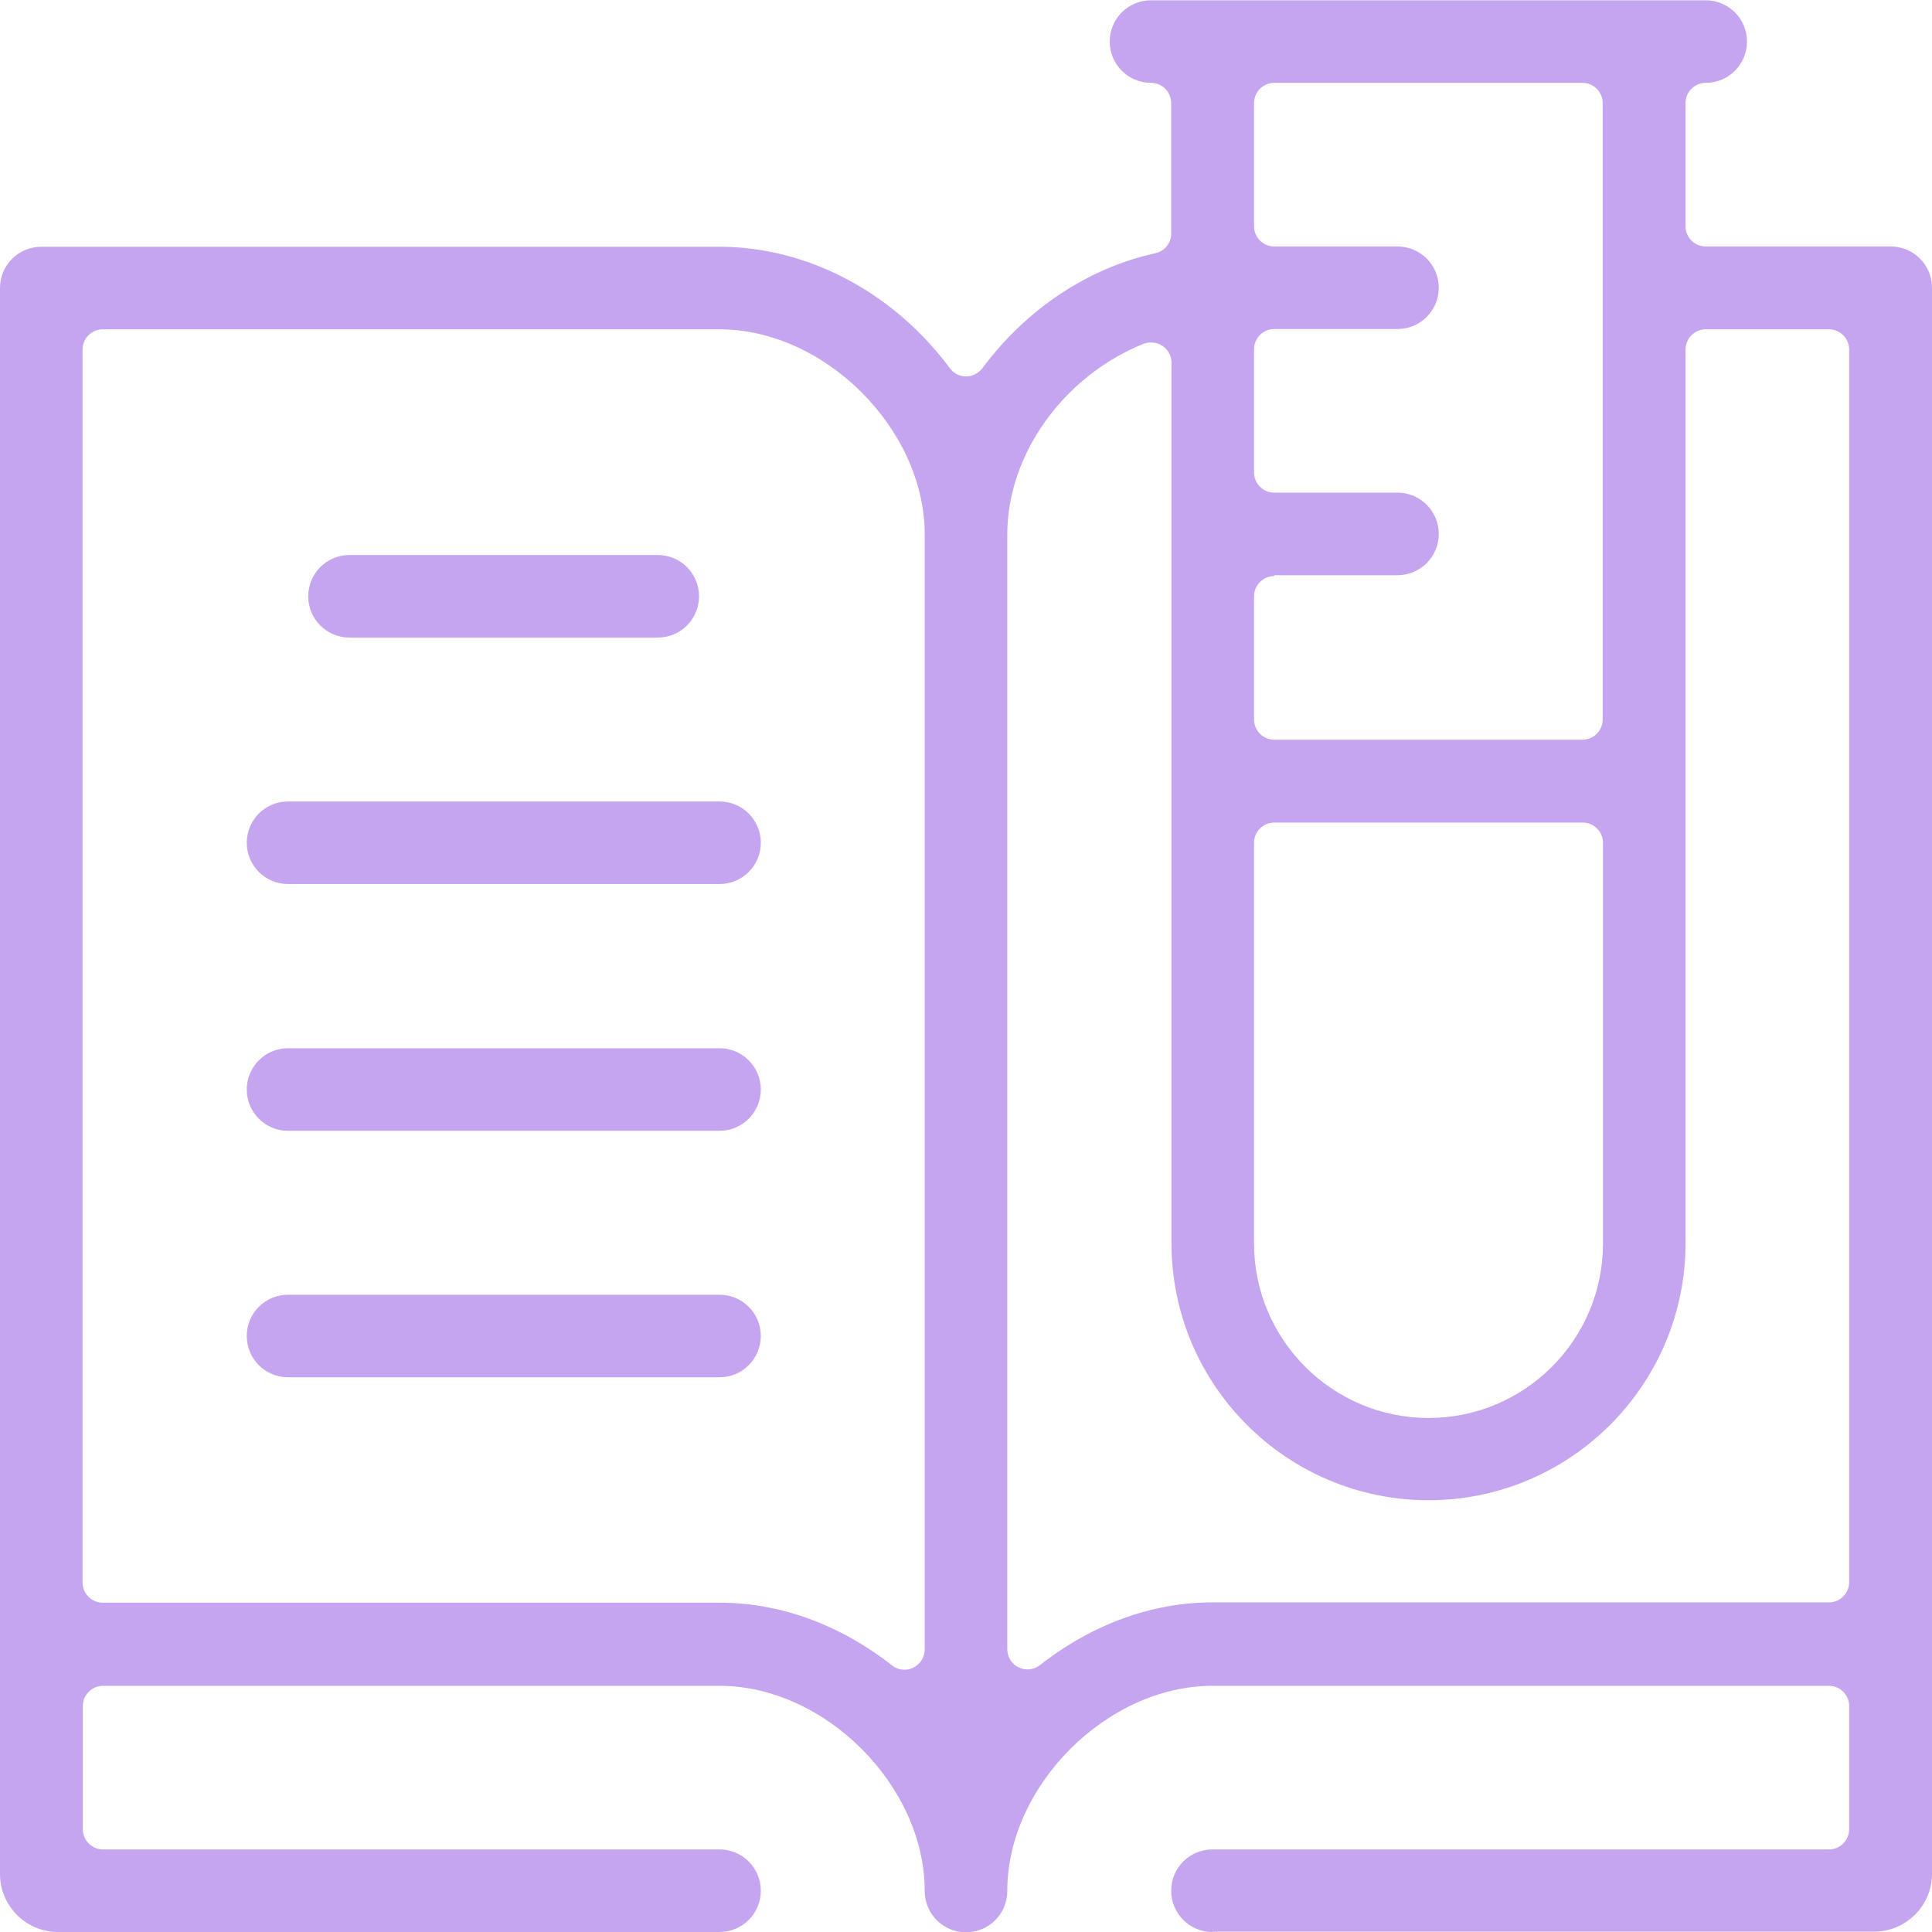 <?xml version="1.0" encoding="UTF-8"?><svg xmlns="http://www.w3.org/2000/svg" id="Layer_1632b5ca7cce74" data-name="Layer 1" viewBox="0 0 66 66" aria-hidden="true" style="fill:url(#CerosGradient_id934edd960);" width="66px" height="66px">
  <defs><linearGradient class="cerosgradient" data-cerosgradient="true" id="CerosGradient_id934edd960" gradientUnits="userSpaceOnUse" x1="50%" y1="100%" x2="50%" y2="0%"><stop offset="0%" stop-color="#C5A5EF"/><stop offset="100%" stop-color="#C5A5EF"/></linearGradient><linearGradient/>
    <style>
      .cls-1-632b5ca7cce74{
        fill: #1e1e1e;
      }
    </style>
  </defs>
  <path class="cls-1-632b5ca7cce74" d="M41.42,66c-.78,0-1.41-.63-1.41-1.41s.63-1.41,1.41-1.41h21.06c.38,0,.69-.31,.69-.69v-4.21c0-.38-.31-.69-.69-.69h-21.06c-3.6,0-7.01,3.41-7.01,7.01,0,.78-.63,1.41-1.41,1.41s-1.41-.63-1.41-1.41c0-3.6-3.41-7.01-7.01-7.01H3.52c-.38,0-.69,.31-.69,.69v4.21c0,.38,.31,.69,.69,.69H24.58c.78,0,1.41,.63,1.41,1.41s-.63,1.41-1.41,1.41H1.98c-1.09,0-1.98-.89-1.98-1.98V9.84c0-.78,.63-1.41,1.41-1.41H24.58c3,0,5.94,1.55,7.87,4.15,.13,.18,.34,.28,.55,.28s.42-.1,.56-.28c1.5-2.02,3.6-3.42,5.91-3.93,.32-.07,.54-.35,.54-.67V3.52c0-.38-.31-.69-.69-.69-.78,0-1.41-.63-1.41-1.41s.63-1.41,1.41-1.41h18.95c.78,0,1.41,.63,1.41,1.41s-.63,1.41-1.41,1.41c-.38,0-.69,.31-.69,.69V7.73c0,.38,.31,.69,.69,.69h6.32c.78,0,1.41,.63,1.41,1.41v54.18c0,1.09-.89,1.98-1.99,1.98h-22.59Zm-2.11-54.3c-.09,0-.18,.02-.26,.05-2.73,1.11-4.64,3.78-4.64,6.51V56.34c0,.26,.15,.51,.39,.62,.1,.05,.2,.07,.3,.07,.15,0,.3-.05,.43-.15,1.79-1.4,3.83-2.14,5.89-2.14h21.06c.38,0,.69-.31,.69-.69V11.94c0-.38-.31-.69-.69-.69h-4.21c-.38,0-.69,.31-.69,.69v30.53c0,4.84-3.94,8.78-8.78,8.78s-8.78-3.94-8.78-8.78V12.39c0-.23-.11-.44-.3-.57-.12-.08-.25-.12-.39-.12Zm-35.8-.45c-.38,0-.69,.31-.69,.69V54.06c0,.38,.31,.69,.69,.69H24.58c2.06,0,4.1,.74,5.89,2.14,.12,.1,.27,.15,.43,.15,.1,0,.21-.02,.3-.07,.24-.12,.39-.36,.39-.62V18.26c0-3.6-3.41-7.01-7.01-7.01H3.52ZM43.53,28.1c-.38,0-.69,.31-.69,.69v13.69c0,3.28,2.67,5.96,5.96,5.96s5.96-2.67,5.96-5.96v-13.69c0-.38-.31-.69-.69-.69h-10.53Zm0-8.42c-.38,0-.69,.31-.69,.69v4.21c0,.38,.31,.69,.69,.69h10.53c.38,0,.69-.31,.69-.69V3.52c0-.38-.31-.69-.69-.69h-10.53c-.38,0-.69,.31-.69,.69V7.73c0,.38,.31,.69,.69,.69h4.21c.78,0,1.41,.63,1.41,1.41s-.63,1.41-1.41,1.41h-4.21c-.38,0-.69,.31-.69,.69v4.21c0,.38,.31,.69,.69,.69h4.21c.78,0,1.41,.63,1.41,1.41s-.63,1.41-1.41,1.41h-4.21Z" style="fill:url(#CerosGradient_id934edd960);"/>
  <path class="cls-1-632b5ca7cce74" d="M11.94,21.78c-.78,0-1.41-.63-1.41-1.41s.63-1.41,1.41-1.41h10.53c.78,0,1.41,.63,1.41,1.41s-.63,1.41-1.41,1.41H11.94Z" style="fill:url(#CerosGradient_id934edd960);"/>
  <path class="cls-1-632b5ca7cce74" d="M9.84,30.2c-.78,0-1.41-.63-1.41-1.41s.63-1.41,1.41-1.41h14.74c.78,0,1.41,.63,1.41,1.41s-.63,1.41-1.41,1.41H9.84Z" style="fill:url(#CerosGradient_id934edd960);"/>
  <path class="cls-1-632b5ca7cce74" d="M9.84,47.05c-.78,0-1.41-.63-1.41-1.41s.63-1.41,1.41-1.41h14.74c.78,0,1.41,.63,1.41,1.41s-.63,1.41-1.41,1.41H9.84Z" style="fill:url(#CerosGradient_id934edd960);"/>
  <path class="cls-1-632b5ca7cce74" d="M9.84,38.63c-.78,0-1.41-.63-1.41-1.41s.63-1.41,1.41-1.41h14.74c.78,0,1.41,.63,1.41,1.41s-.63,1.41-1.41,1.41H9.84Z" style="fill:url(#CerosGradient_id934edd960);"/>
</svg>